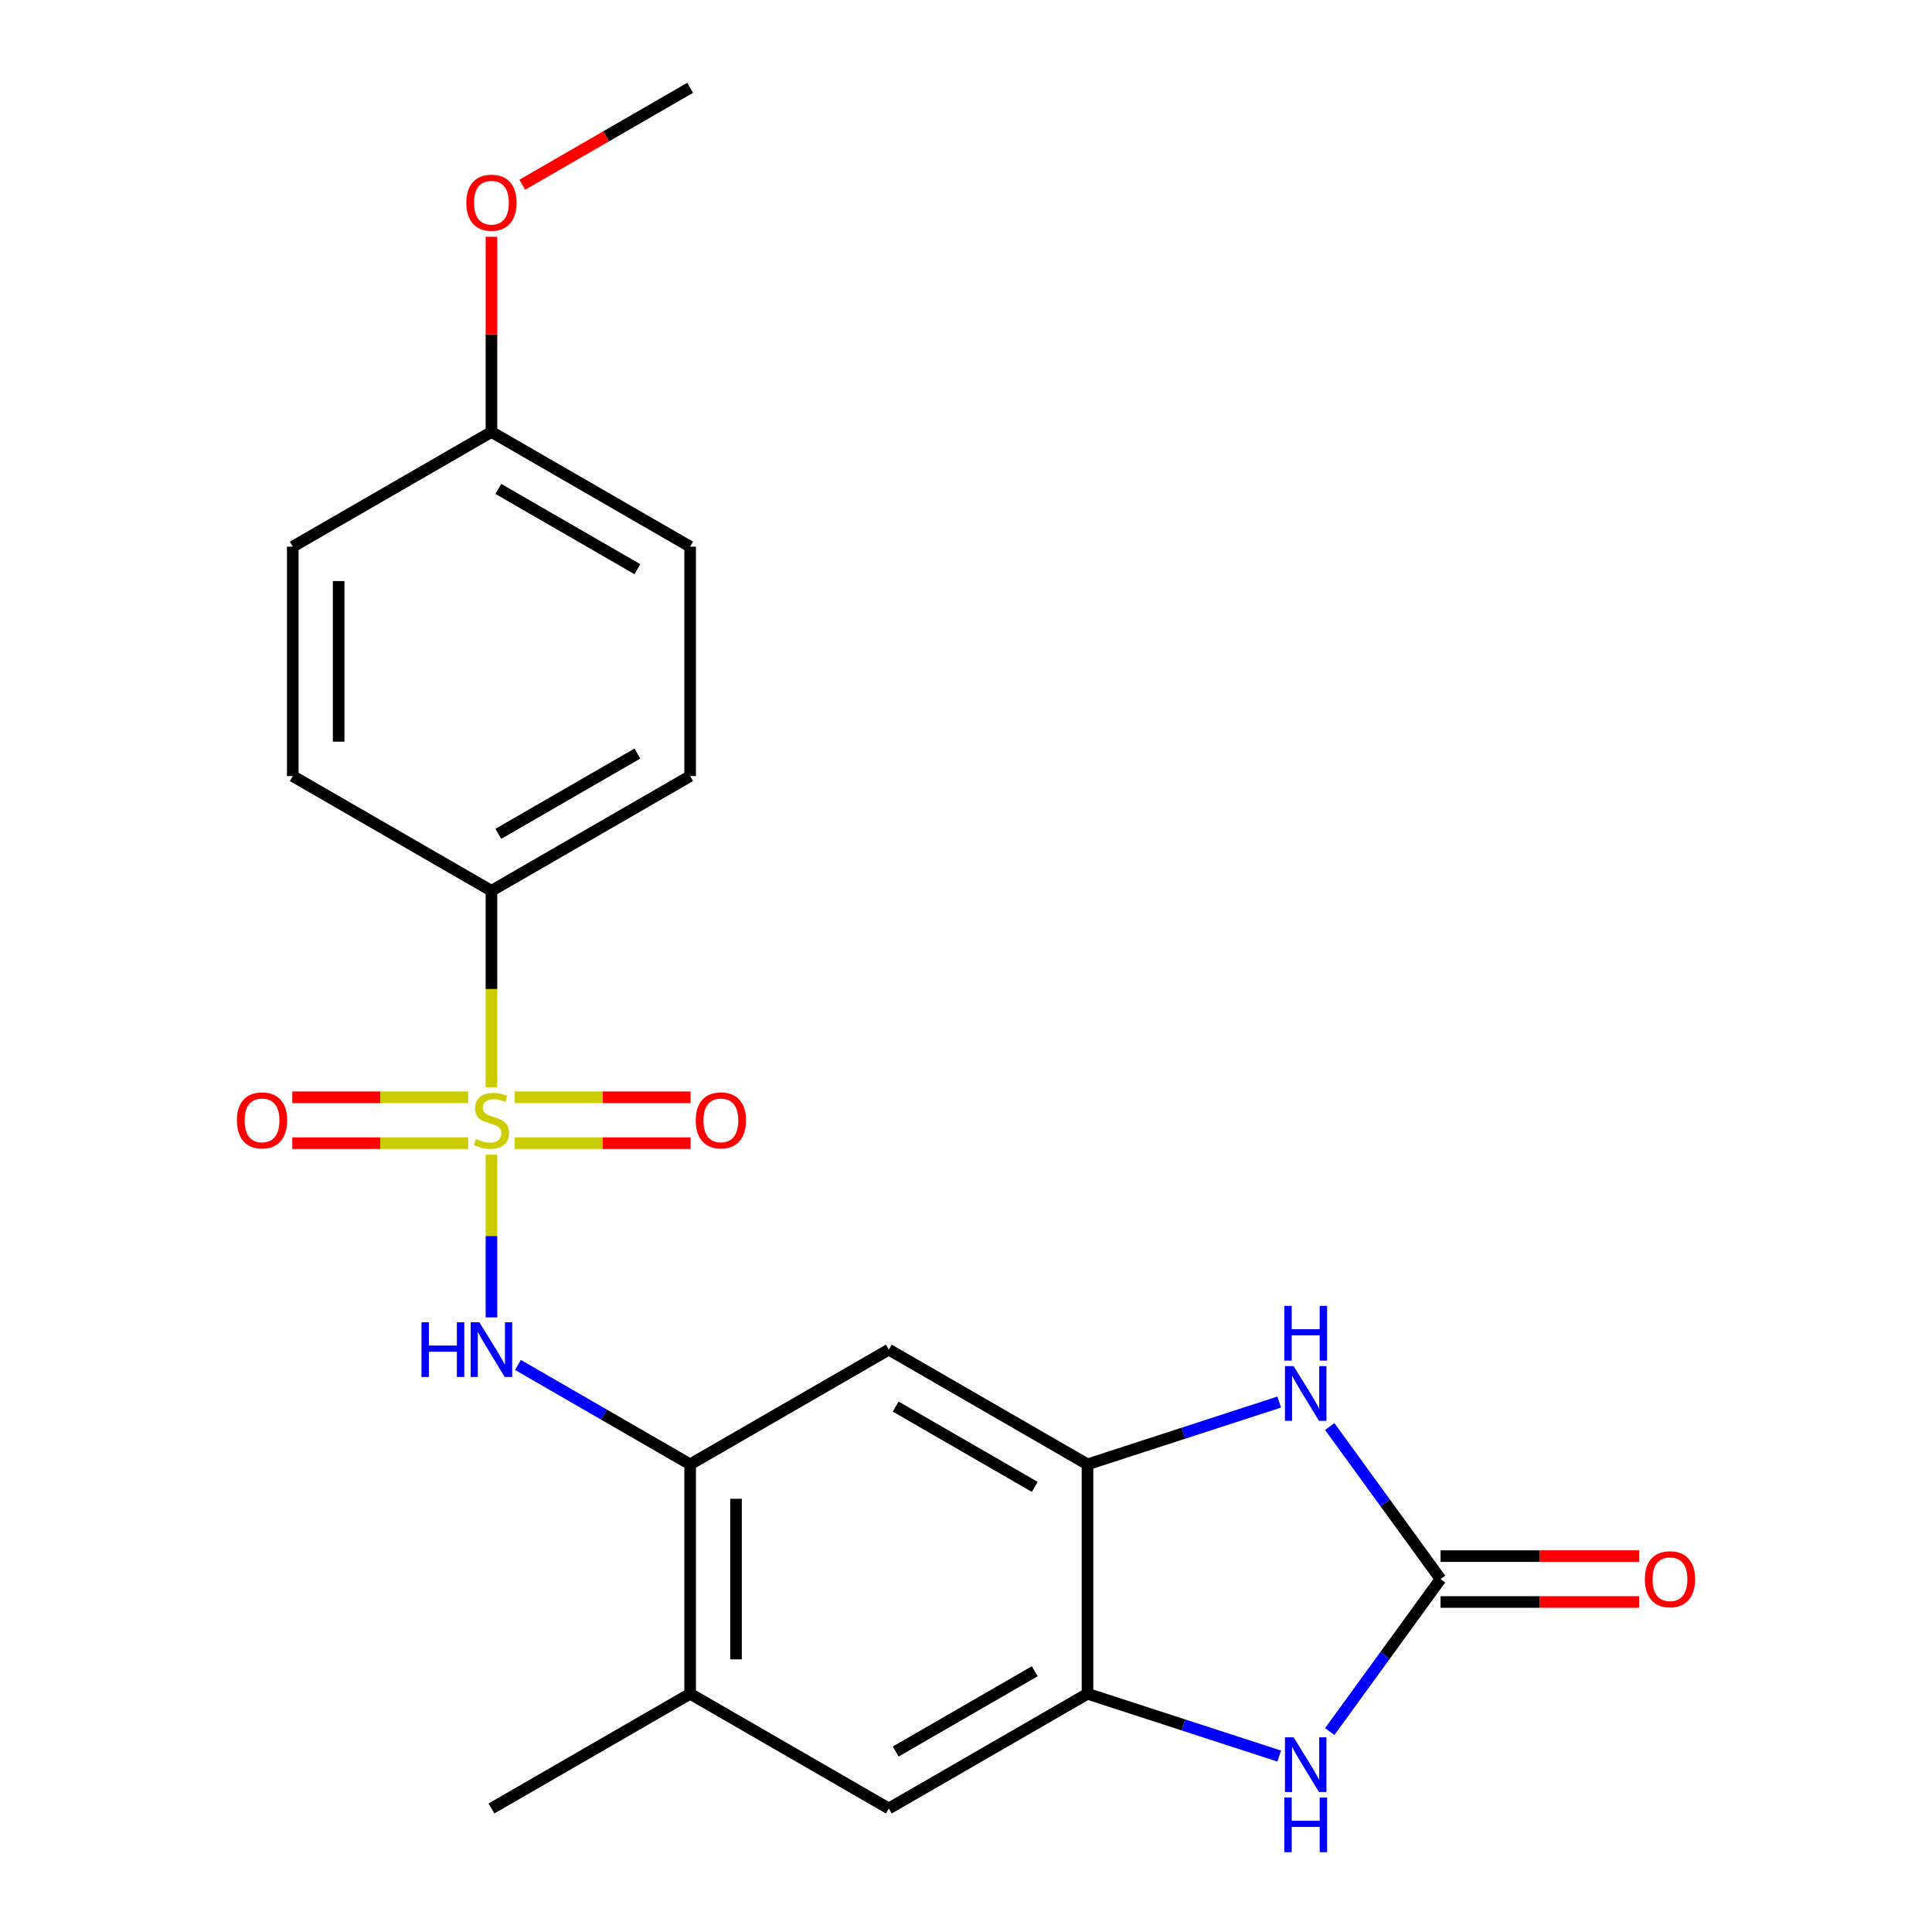 <?xml version='1.0' encoding='iso-8859-1'?>
<svg version='1.1' baseProfile='full'
              xmlns='http://www.w3.org/2000/svg'
                      xmlns:rdkit='http://www.rdkit.org/xml'
                      xmlns:xlink='http://www.w3.org/1999/xlink'
                  xml:space='preserve'
width='1000px' height='1000px' viewBox='0 0 1000 1000'>
<!-- END OF HEADER -->
<rect style='opacity:1.0;fill:#FFFFFF;stroke:none' width='1000' height='1000' x='0' y='0'> </rect>
<path class='bond-1' d='M 254.374,597.671 L 254.374,639.78' style='fill:none;fill-rule:evenodd;stroke:#CCCC00;stroke-width:6px;stroke-linecap:butt;stroke-linejoin:miter;stroke-opacity:1' />
<path class='bond-1' d='M 254.374,639.78 L 254.374,681.889' style='fill:none;fill-rule:evenodd;stroke:#0000FF;stroke-width:6px;stroke-linecap:butt;stroke-linejoin:miter;stroke-opacity:1' />
<path class='bond-8' d='M 254.374,562.734 L 254.374,511.904' style='fill:none;fill-rule:evenodd;stroke:#CCCC00;stroke-width:6px;stroke-linecap:butt;stroke-linejoin:miter;stroke-opacity:1' />
<path class='bond-8' d='M 254.374,511.904 L 254.374,461.074' style='fill:none;fill-rule:evenodd;stroke:#000000;stroke-width:6px;stroke-linecap:butt;stroke-linejoin:miter;stroke-opacity:1' />
<path class='bond-11' d='M 266.422,591.697 L 311.939,591.697' style='fill:none;fill-rule:evenodd;stroke:#CCCC00;stroke-width:6px;stroke-linecap:butt;stroke-linejoin:miter;stroke-opacity:1' />
<path class='bond-11' d='M 311.939,591.697 L 357.455,591.697' style='fill:none;fill-rule:evenodd;stroke:#FF0000;stroke-width:6px;stroke-linecap:butt;stroke-linejoin:miter;stroke-opacity:1' />
<path class='bond-11' d='M 266.422,567.948 L 311.939,567.948' style='fill:none;fill-rule:evenodd;stroke:#CCCC00;stroke-width:6px;stroke-linecap:butt;stroke-linejoin:miter;stroke-opacity:1' />
<path class='bond-11' d='M 311.939,567.948 L 357.455,567.948' style='fill:none;fill-rule:evenodd;stroke:#FF0000;stroke-width:6px;stroke-linecap:butt;stroke-linejoin:miter;stroke-opacity:1' />
<path class='bond-12' d='M 242.325,567.948 L 196.809,567.948' style='fill:none;fill-rule:evenodd;stroke:#CCCC00;stroke-width:6px;stroke-linecap:butt;stroke-linejoin:miter;stroke-opacity:1' />
<path class='bond-12' d='M 196.809,567.948 L 151.293,567.948' style='fill:none;fill-rule:evenodd;stroke:#FF0000;stroke-width:6px;stroke-linecap:butt;stroke-linejoin:miter;stroke-opacity:1' />
<path class='bond-12' d='M 242.325,591.697 L 196.809,591.697' style='fill:none;fill-rule:evenodd;stroke:#CCCC00;stroke-width:6px;stroke-linecap:butt;stroke-linejoin:miter;stroke-opacity:1' />
<path class='bond-12' d='M 196.809,591.697 L 151.293,591.697' style='fill:none;fill-rule:evenodd;stroke:#FF0000;stroke-width:6px;stroke-linecap:butt;stroke-linejoin:miter;stroke-opacity:1' />
<path class='bond-0' d='M 745.626,817.32 L 716.949,777.849' style='fill:none;fill-rule:evenodd;stroke:#000000;stroke-width:6px;stroke-linecap:butt;stroke-linejoin:miter;stroke-opacity:1' />
<path class='bond-0' d='M 716.949,777.849 L 688.272,738.379' style='fill:none;fill-rule:evenodd;stroke:#0000FF;stroke-width:6px;stroke-linecap:butt;stroke-linejoin:miter;stroke-opacity:1' />
<path class='bond-13' d='M 745.626,829.194 L 797.016,829.194' style='fill:none;fill-rule:evenodd;stroke:#000000;stroke-width:6px;stroke-linecap:butt;stroke-linejoin:miter;stroke-opacity:1' />
<path class='bond-13' d='M 797.016,829.194 L 848.406,829.194' style='fill:none;fill-rule:evenodd;stroke:#FF0000;stroke-width:6px;stroke-linecap:butt;stroke-linejoin:miter;stroke-opacity:1' />
<path class='bond-13' d='M 745.626,805.445 L 797.016,805.445' style='fill:none;fill-rule:evenodd;stroke:#000000;stroke-width:6px;stroke-linecap:butt;stroke-linejoin:miter;stroke-opacity:1' />
<path class='bond-13' d='M 797.016,805.445 L 848.406,805.445' style='fill:none;fill-rule:evenodd;stroke:#FF0000;stroke-width:6px;stroke-linecap:butt;stroke-linejoin:miter;stroke-opacity:1' />
<path class='bond-24' d='M 745.626,817.32 L 716.949,856.79' style='fill:none;fill-rule:evenodd;stroke:#000000;stroke-width:6px;stroke-linecap:butt;stroke-linejoin:miter;stroke-opacity:1' />
<path class='bond-24' d='M 716.949,856.79 L 688.272,896.26' style='fill:none;fill-rule:evenodd;stroke:#0000FF;stroke-width:6px;stroke-linecap:butt;stroke-linejoin:miter;stroke-opacity:1' />
<path class='bond-6' d='M 268.082,706.486 L 312.648,732.216' style='fill:none;fill-rule:evenodd;stroke:#0000FF;stroke-width:6px;stroke-linecap:butt;stroke-linejoin:miter;stroke-opacity:1' />
<path class='bond-6' d='M 312.648,732.216 L 357.213,757.945' style='fill:none;fill-rule:evenodd;stroke:#000000;stroke-width:6px;stroke-linecap:butt;stroke-linejoin:miter;stroke-opacity:1' />
<path class='bond-2' d='M 662.119,725.704 L 612.505,741.825' style='fill:none;fill-rule:evenodd;stroke:#0000FF;stroke-width:6px;stroke-linecap:butt;stroke-linejoin:miter;stroke-opacity:1' />
<path class='bond-2' d='M 612.505,741.825 L 562.891,757.945' style='fill:none;fill-rule:evenodd;stroke:#000000;stroke-width:6px;stroke-linecap:butt;stroke-linejoin:miter;stroke-opacity:1' />
<path class='bond-3' d='M 662.119,908.935 L 612.505,892.814' style='fill:none;fill-rule:evenodd;stroke:#0000FF;stroke-width:6px;stroke-linecap:butt;stroke-linejoin:miter;stroke-opacity:1' />
<path class='bond-3' d='M 612.505,892.814 L 562.891,876.694' style='fill:none;fill-rule:evenodd;stroke:#000000;stroke-width:6px;stroke-linecap:butt;stroke-linejoin:miter;stroke-opacity:1' />
<path class='bond-4' d='M 562.891,757.945 L 460.052,698.571' style='fill:none;fill-rule:evenodd;stroke:#000000;stroke-width:6px;stroke-linecap:butt;stroke-linejoin:miter;stroke-opacity:1' />
<path class='bond-4' d='M 535.591,769.607 L 463.603,728.045' style='fill:none;fill-rule:evenodd;stroke:#000000;stroke-width:6px;stroke-linecap:butt;stroke-linejoin:miter;stroke-opacity:1' />
<path class='bond-23' d='M 562.891,757.945 L 562.891,876.694' style='fill:none;fill-rule:evenodd;stroke:#000000;stroke-width:6px;stroke-linecap:butt;stroke-linejoin:miter;stroke-opacity:1' />
<path class='bond-5' d='M 562.891,876.694 L 460.052,936.068' style='fill:none;fill-rule:evenodd;stroke:#000000;stroke-width:6px;stroke-linecap:butt;stroke-linejoin:miter;stroke-opacity:1' />
<path class='bond-5' d='M 535.591,865.032 L 463.603,906.594' style='fill:none;fill-rule:evenodd;stroke:#000000;stroke-width:6px;stroke-linecap:butt;stroke-linejoin:miter;stroke-opacity:1' />
<path class='bond-7' d='M 357.213,757.945 L 460.052,698.571' style='fill:none;fill-rule:evenodd;stroke:#000000;stroke-width:6px;stroke-linecap:butt;stroke-linejoin:miter;stroke-opacity:1' />
<path class='bond-10' d='M 357.213,757.945 L 357.213,876.694' style='fill:none;fill-rule:evenodd;stroke:#000000;stroke-width:6px;stroke-linecap:butt;stroke-linejoin:miter;stroke-opacity:1' />
<path class='bond-10' d='M 380.963,775.758 L 380.963,858.881' style='fill:none;fill-rule:evenodd;stroke:#000000;stroke-width:6px;stroke-linecap:butt;stroke-linejoin:miter;stroke-opacity:1' />
<path class='bond-14' d='M 254.374,461.074 L 357.213,401.7' style='fill:none;fill-rule:evenodd;stroke:#000000;stroke-width:6px;stroke-linecap:butt;stroke-linejoin:miter;stroke-opacity:1' />
<path class='bond-14' d='M 257.925,431.6 L 329.912,390.038' style='fill:none;fill-rule:evenodd;stroke:#000000;stroke-width:6px;stroke-linecap:butt;stroke-linejoin:miter;stroke-opacity:1' />
<path class='bond-15' d='M 254.374,461.074 L 151.535,401.7' style='fill:none;fill-rule:evenodd;stroke:#000000;stroke-width:6px;stroke-linecap:butt;stroke-linejoin:miter;stroke-opacity:1' />
<path class='bond-9' d='M 460.052,936.068 L 357.213,876.694' style='fill:none;fill-rule:evenodd;stroke:#000000;stroke-width:6px;stroke-linecap:butt;stroke-linejoin:miter;stroke-opacity:1' />
<path class='bond-20' d='M 357.213,876.694 L 254.374,936.068' style='fill:none;fill-rule:evenodd;stroke:#000000;stroke-width:6px;stroke-linecap:butt;stroke-linejoin:miter;stroke-opacity:1' />
<path class='bond-18' d='M 357.213,401.7 L 357.213,282.951' style='fill:none;fill-rule:evenodd;stroke:#000000;stroke-width:6px;stroke-linecap:butt;stroke-linejoin:miter;stroke-opacity:1' />
<path class='bond-17' d='M 151.535,401.7 L 151.535,282.951' style='fill:none;fill-rule:evenodd;stroke:#000000;stroke-width:6px;stroke-linecap:butt;stroke-linejoin:miter;stroke-opacity:1' />
<path class='bond-17' d='M 175.284,383.888 L 175.284,300.764' style='fill:none;fill-rule:evenodd;stroke:#000000;stroke-width:6px;stroke-linecap:butt;stroke-linejoin:miter;stroke-opacity:1' />
<path class='bond-16' d='M 254.374,223.577 L 151.535,282.951' style='fill:none;fill-rule:evenodd;stroke:#000000;stroke-width:6px;stroke-linecap:butt;stroke-linejoin:miter;stroke-opacity:1' />
<path class='bond-19' d='M 254.374,223.577 L 254.374,173.067' style='fill:none;fill-rule:evenodd;stroke:#000000;stroke-width:6px;stroke-linecap:butt;stroke-linejoin:miter;stroke-opacity:1' />
<path class='bond-19' d='M 254.374,173.067 L 254.374,122.557' style='fill:none;fill-rule:evenodd;stroke:#FF0000;stroke-width:6px;stroke-linecap:butt;stroke-linejoin:miter;stroke-opacity:1' />
<path class='bond-22' d='M 254.374,223.577 L 357.213,282.951' style='fill:none;fill-rule:evenodd;stroke:#000000;stroke-width:6px;stroke-linecap:butt;stroke-linejoin:miter;stroke-opacity:1' />
<path class='bond-22' d='M 257.925,253.051 L 329.912,294.613' style='fill:none;fill-rule:evenodd;stroke:#000000;stroke-width:6px;stroke-linecap:butt;stroke-linejoin:miter;stroke-opacity:1' />
<path class='bond-21' d='M 270.342,95.609 L 313.778,70.532' style='fill:none;fill-rule:evenodd;stroke:#FF0000;stroke-width:6px;stroke-linecap:butt;stroke-linejoin:miter;stroke-opacity:1' />
<path class='bond-21' d='M 313.778,70.532 L 357.213,45.455' style='fill:none;fill-rule:evenodd;stroke:#000000;stroke-width:6px;stroke-linecap:butt;stroke-linejoin:miter;stroke-opacity:1' />
<path  class='atom-0' d='M 246.374 589.543
Q 246.694 589.663, 248.014 590.223
Q 249.334 590.783, 250.774 591.143
Q 252.254 591.463, 253.694 591.463
Q 256.374 591.463, 257.934 590.183
Q 259.494 588.863, 259.494 586.583
Q 259.494 585.023, 258.694 584.063
Q 257.934 583.103, 256.734 582.583
Q 255.534 582.063, 253.534 581.463
Q 251.014 580.703, 249.494 579.983
Q 248.014 579.263, 246.934 577.743
Q 245.894 576.223, 245.894 573.663
Q 245.894 570.103, 248.294 567.903
Q 250.734 565.703, 255.534 565.703
Q 258.814 565.703, 262.534 567.263
L 261.614 570.343
Q 258.214 568.943, 255.654 568.943
Q 252.894 568.943, 251.374 570.103
Q 249.854 571.223, 249.894 573.183
Q 249.894 574.703, 250.654 575.623
Q 251.454 576.543, 252.574 577.063
Q 253.734 577.583, 255.654 578.183
Q 258.214 578.983, 259.734 579.783
Q 261.254 580.583, 262.334 582.223
Q 263.454 583.823, 263.454 586.583
Q 263.454 590.503, 260.814 592.623
Q 258.214 594.703, 253.854 594.703
Q 251.334 594.703, 249.414 594.143
Q 247.534 593.623, 245.294 592.703
L 246.374 589.543
' fill='#CCCC00'/>
<path  class='atom-2' d='M 218.154 684.411
L 221.994 684.411
L 221.994 696.451
L 236.474 696.451
L 236.474 684.411
L 240.314 684.411
L 240.314 712.731
L 236.474 712.731
L 236.474 699.651
L 221.994 699.651
L 221.994 712.731
L 218.154 712.731
L 218.154 684.411
' fill='#0000FF'/>
<path  class='atom-2' d='M 248.114 684.411
L 257.394 699.411
Q 258.314 700.891, 259.794 703.571
Q 261.274 706.251, 261.354 706.411
L 261.354 684.411
L 265.114 684.411
L 265.114 712.731
L 261.234 712.731
L 251.274 696.331
Q 250.114 694.411, 248.874 692.211
Q 247.674 690.011, 247.314 689.331
L 247.314 712.731
L 243.634 712.731
L 243.634 684.411
L 248.114 684.411
' fill='#0000FF'/>
<path  class='atom-3' d='M 669.568 707.09
L 678.848 722.09
Q 679.768 723.57, 681.248 726.25
Q 682.728 728.93, 682.808 729.09
L 682.808 707.09
L 686.568 707.09
L 686.568 735.41
L 682.688 735.41
L 672.728 719.01
Q 671.568 717.09, 670.328 714.89
Q 669.128 712.69, 668.768 712.01
L 668.768 735.41
L 665.088 735.41
L 665.088 707.09
L 669.568 707.09
' fill='#0000FF'/>
<path  class='atom-3' d='M 664.748 675.938
L 668.588 675.938
L 668.588 687.978
L 683.068 687.978
L 683.068 675.938
L 686.908 675.938
L 686.908 704.258
L 683.068 704.258
L 683.068 691.178
L 668.588 691.178
L 668.588 704.258
L 664.748 704.258
L 664.748 675.938
' fill='#0000FF'/>
<path  class='atom-4' d='M 669.568 899.229
L 678.848 914.229
Q 679.768 915.709, 681.248 918.389
Q 682.728 921.069, 682.808 921.229
L 682.808 899.229
L 686.568 899.229
L 686.568 927.549
L 682.688 927.549
L 672.728 911.149
Q 671.568 909.229, 670.328 907.029
Q 669.128 904.829, 668.768 904.149
L 668.768 927.549
L 665.088 927.549
L 665.088 899.229
L 669.568 899.229
' fill='#0000FF'/>
<path  class='atom-4' d='M 664.748 930.381
L 668.588 930.381
L 668.588 942.421
L 683.068 942.421
L 683.068 930.381
L 686.908 930.381
L 686.908 958.701
L 683.068 958.701
L 683.068 945.621
L 668.588 945.621
L 668.588 958.701
L 664.748 958.701
L 664.748 930.381
' fill='#0000FF'/>
<path  class='atom-12' d='M 360.122 579.903
Q 360.122 573.103, 363.482 569.303
Q 366.842 565.503, 373.122 565.503
Q 379.402 565.503, 382.762 569.303
Q 386.122 573.103, 386.122 579.903
Q 386.122 586.783, 382.722 590.703
Q 379.322 594.583, 373.122 594.583
Q 366.882 594.583, 363.482 590.703
Q 360.122 586.823, 360.122 579.903
M 373.122 591.383
Q 377.442 591.383, 379.762 588.503
Q 382.122 585.583, 382.122 579.903
Q 382.122 574.343, 379.762 571.543
Q 377.442 568.703, 373.122 568.703
Q 368.802 568.703, 366.442 571.503
Q 364.122 574.303, 364.122 579.903
Q 364.122 585.623, 366.442 588.503
Q 368.802 591.383, 373.122 591.383
' fill='#FF0000'/>
<path  class='atom-13' d='M 122.625 579.903
Q 122.625 573.103, 125.985 569.303
Q 129.345 565.503, 135.625 565.503
Q 141.905 565.503, 145.265 569.303
Q 148.625 573.103, 148.625 579.903
Q 148.625 586.783, 145.225 590.703
Q 141.825 594.583, 135.625 594.583
Q 129.385 594.583, 125.985 590.703
Q 122.625 586.823, 122.625 579.903
M 135.625 591.383
Q 139.945 591.383, 142.265 588.503
Q 144.625 585.583, 144.625 579.903
Q 144.625 574.343, 142.265 571.543
Q 139.945 568.703, 135.625 568.703
Q 131.305 568.703, 128.945 571.503
Q 126.625 574.303, 126.625 579.903
Q 126.625 585.623, 128.945 588.503
Q 131.305 591.383, 135.625 591.383
' fill='#FF0000'/>
<path  class='atom-14' d='M 851.375 817.4
Q 851.375 810.6, 854.735 806.8
Q 858.095 803, 864.375 803
Q 870.655 803, 874.015 806.8
Q 877.375 810.6, 877.375 817.4
Q 877.375 824.28, 873.975 828.2
Q 870.575 832.08, 864.375 832.08
Q 858.135 832.08, 854.735 828.2
Q 851.375 824.32, 851.375 817.4
M 864.375 828.88
Q 868.695 828.88, 871.015 826
Q 873.375 823.08, 873.375 817.4
Q 873.375 811.84, 871.015 809.04
Q 868.695 806.2, 864.375 806.2
Q 860.055 806.2, 857.695 809
Q 855.375 811.8, 855.375 817.4
Q 855.375 823.12, 857.695 826
Q 860.055 828.88, 864.375 828.88
' fill='#FF0000'/>
<path  class='atom-20' d='M 241.374 104.909
Q 241.374 98.109, 244.734 94.309
Q 248.094 90.509, 254.374 90.509
Q 260.654 90.509, 264.014 94.309
Q 267.374 98.109, 267.374 104.909
Q 267.374 111.789, 263.974 115.709
Q 260.574 119.589, 254.374 119.589
Q 248.134 119.589, 244.734 115.709
Q 241.374 111.829, 241.374 104.909
M 254.374 116.389
Q 258.694 116.389, 261.014 113.509
Q 263.374 110.589, 263.374 104.909
Q 263.374 99.349, 261.014 96.549
Q 258.694 93.709, 254.374 93.709
Q 250.054 93.709, 247.694 96.509
Q 245.374 99.309, 245.374 104.909
Q 245.374 110.629, 247.694 113.509
Q 250.054 116.389, 254.374 116.389
' fill='#FF0000'/>
</svg>
